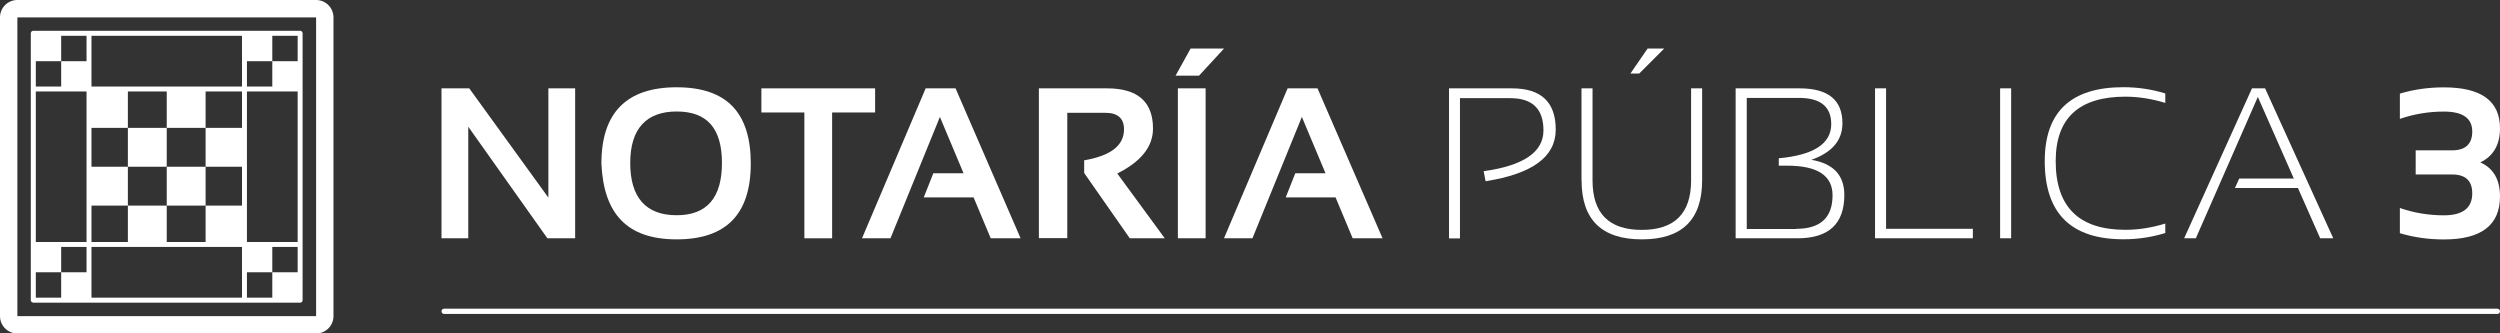 <?xml version="1.0" encoding="UTF-8"?> <svg xmlns="http://www.w3.org/2000/svg" id="Capa_2" viewBox="0 0 303.62 40.5"><rect x="0" y="0" width="303.62" height="40.5" fill="#333333" stroke="none"/><defs><style> .cls-1 { fill: #fff; } </style></defs><g id="Capa_1-2" data-name="Capa_1"><g><g><path class="cls-1" d="M38.39,0H2.11C.94,0,0,.94,0,2.11v36.28c0,1.16.94,2.11,2.11,2.11h36.28c1.16,0,2.11-.94,2.11-2.11V2.11c0-1.16-.94-2.11-2.11-2.11ZM38.39,38.39H2.11V2.11h36.28v36.28Z"></path><path class="cls-1" d="M4.04,36.76h32.41c.17,0,.3-.13.3-.3V4.04c0-.17-.13-.3-.3-.3H4.04c-.17,0-.3.13-.3.3v32.41c0,.17.13.3.3.3ZM36.15,11.11v18.28h-6.16V11.11h6.16ZM24.97,15.53v-4.42h4.42v4.42h-4.42v4.72h4.42v4.72h-4.42v4.42h-4.72v-4.42h-4.72v4.42h-4.42v-4.42h4.42v-4.72h-4.42v-4.72h4.42v-4.42h4.72v4.42h4.72ZM11.11,29.99h18.28v6.16H11.11v-6.16ZM29.39,10.51H11.11v-6.16h18.28v6.16ZM10.51,11.11v18.28h-6.16V11.11h6.16ZM4.35,33.07h3.08v-3.08h3.08v3.08h-3.08v3.08h-3.08v-3.08ZM29.99,33.07h3.08v-3.08h3.08v3.08h-3.08v3.08h-3.08v-3.08ZM36.15,7.43h-3.08v3.08h-3.08v-3.08h3.08v-3.08h3.08v3.08ZM10.51,7.43h-3.08v3.08h-3.08v-3.08h3.08v-3.08h3.08v3.08Z"></path><rect class="cls-1" x="15.53" y="15.53" width="4.72" height="4.72"></rect><rect class="cls-1" x="20.25" y="20.25" width="4.72" height="4.72"></rect></g><g><path class="cls-1" d="M53.62,28.94V10.73h3.37l9.61,13.27v-13.27h3.25v18.21h-3.37l-9.61-13.55v13.55h-3.25Z"></path><path class="cls-1" d="M73.04,19.86c0-6.17,3.05-9.26,9.14-9.26s9,3.09,9,9.26-3,9.21-9,9.21-8.87-3.07-9.14-9.21ZM82.18,26.14c3.67,0,5.5-2.12,5.5-6.35s-1.83-6.25-5.5-6.25-5.64,2.08-5.64,6.25,1.88,6.35,5.64,6.35Z"></path><path class="cls-1" d="M106.28,10.73v2.93h-5.22v15.28h-3.37v-15.28h-5.22v-2.93h13.82Z"></path><path class="cls-1" d="M108.15,28.94h-3.46l7.73-18.21h3.63l7.9,18.21h-3.63l-2.08-4.97h-6.05l1.16-2.93h3.67l-2.87-6.84-6,14.73Z"></path><path class="cls-1" d="M126.17,28.91V10.73h8.28c3.72,0,5.58,1.63,5.58,4.88,0,2.2-1.45,4.02-4.34,5.46l5.77,7.87h-4.25l-5.54-7.93v-1.54c3.23-.55,4.84-1.8,4.84-3.76,0-1.34-.76-2.01-2.27-2.01h-4.62v15.22h-3.44Z"></path><path class="cls-1" d="M144.6,5.89h4.06l-3.04,3.3h-2.85l1.83-3.3ZM146.42,10.73v18.21h-3.37V10.73h3.37Z"></path><path class="cls-1" d="M152.11,28.94h-3.46l7.73-18.21h3.63l7.9,18.21h-3.63l-2.08-4.97h-6.05l1.16-2.93h3.67l-2.87-6.84-6,14.73Z"></path><path class="cls-1" d="M175.98,28.94V10.73h7.64c3.55,0,5.32,1.67,5.32,5s-2.84,5.38-8.52,6.28l-.23-1.22c4.84-.67,7.26-2.32,7.26-4.95s-1.35-3.92-4.05-3.92h-6.09v17.03h-1.34Z"></path><path class="cls-1" d="M192.07,21.91v-11.18h1.34v11.18c0,4.01,1.99,6.01,5.98,6.01s5.99-2,5.99-6.01v-11.18h1.34v11.18c0,4.77-2.44,7.16-7.32,7.16s-7.32-2.39-7.32-7.16ZM200.1,5.89h2.02l-3.04,3.04h-1.07l2.09-3.04Z"></path><path class="cls-1" d="M210.79,28.94V10.73h7.77c3.46,0,5.2,1.41,5.2,4.24,0,2.07-1.26,3.55-3.77,4.44,2.67.45,4,1.87,4,4.27,0,3.51-1.9,5.26-5.69,5.26h-7.5ZM218.15,27.79c2.94,0,4.41-1.36,4.41-4.07,0-2.4-1.84-3.6-5.51-3.6h-1.02v-.9c4.24-.38,6.37-1.77,6.37-4.15,0-2.12-1.31-3.18-3.92-3.18h-6.34v15.92h6.02Z"></path><path class="cls-1" d="M229.06,10.73v17.06h10.54v1.15h-11.88V10.73h1.34Z"></path><path class="cls-1" d="M244.25,10.73v18.21h-1.34V10.73h1.34Z"></path><path class="cls-1" d="M262.97,28.3c-1.66.51-3.35.76-5.09.76-6.37,0-9.55-3.16-9.55-9.49,0-5.99,3.18-8.98,9.55-8.98,1.74,0,3.44.25,5.09.76v1.15c-1.66-.51-3.27-.76-4.84-.76-5.65,0-8.47,2.61-8.47,7.83,0,5.56,2.82,8.34,8.47,8.34,1.57,0,3.18-.25,4.84-.76v1.15Z"></path><path class="cls-1" d="M266.69,28.94h-1.43l8.24-18.21h1.59l8.28,18.21h-1.59l-2.7-6.11h-7.65l.52-1.15h6.63l-4.37-9.91-7.53,17.17Z"></path><path class="cls-1" d="M291.46,11.37c1.7-.51,3.48-.76,5.35-.76,4.54,0,6.81,1.66,6.81,4.97,0,2-.8,3.38-2.39,4.14,1.6.72,2.39,2.1,2.39,4.14,0,3.48-2.27,5.22-6.81,5.22-1.87,0-3.65-.25-5.35-.76v-3.06c1.7.59,3.48.89,5.35.89,2.29,0,3.44-.89,3.44-2.67,0-1.53-.82-2.29-2.44-2.29h-4.43v-2.93h4.39c1.65,0,2.48-.76,2.48-2.29,0-1.61-1.15-2.42-3.44-2.42-1.87,0-3.65.3-5.35.89v-3.06Z"></path></g><path class="cls-1" d="M303.3,38.13H53.94c-.18,0-.32-.14-.32-.32s.14-.32.32-.32h249.36c.18,0,.32.14.32.32s-.14.32-.32.32Z"></path></g></g></svg> 